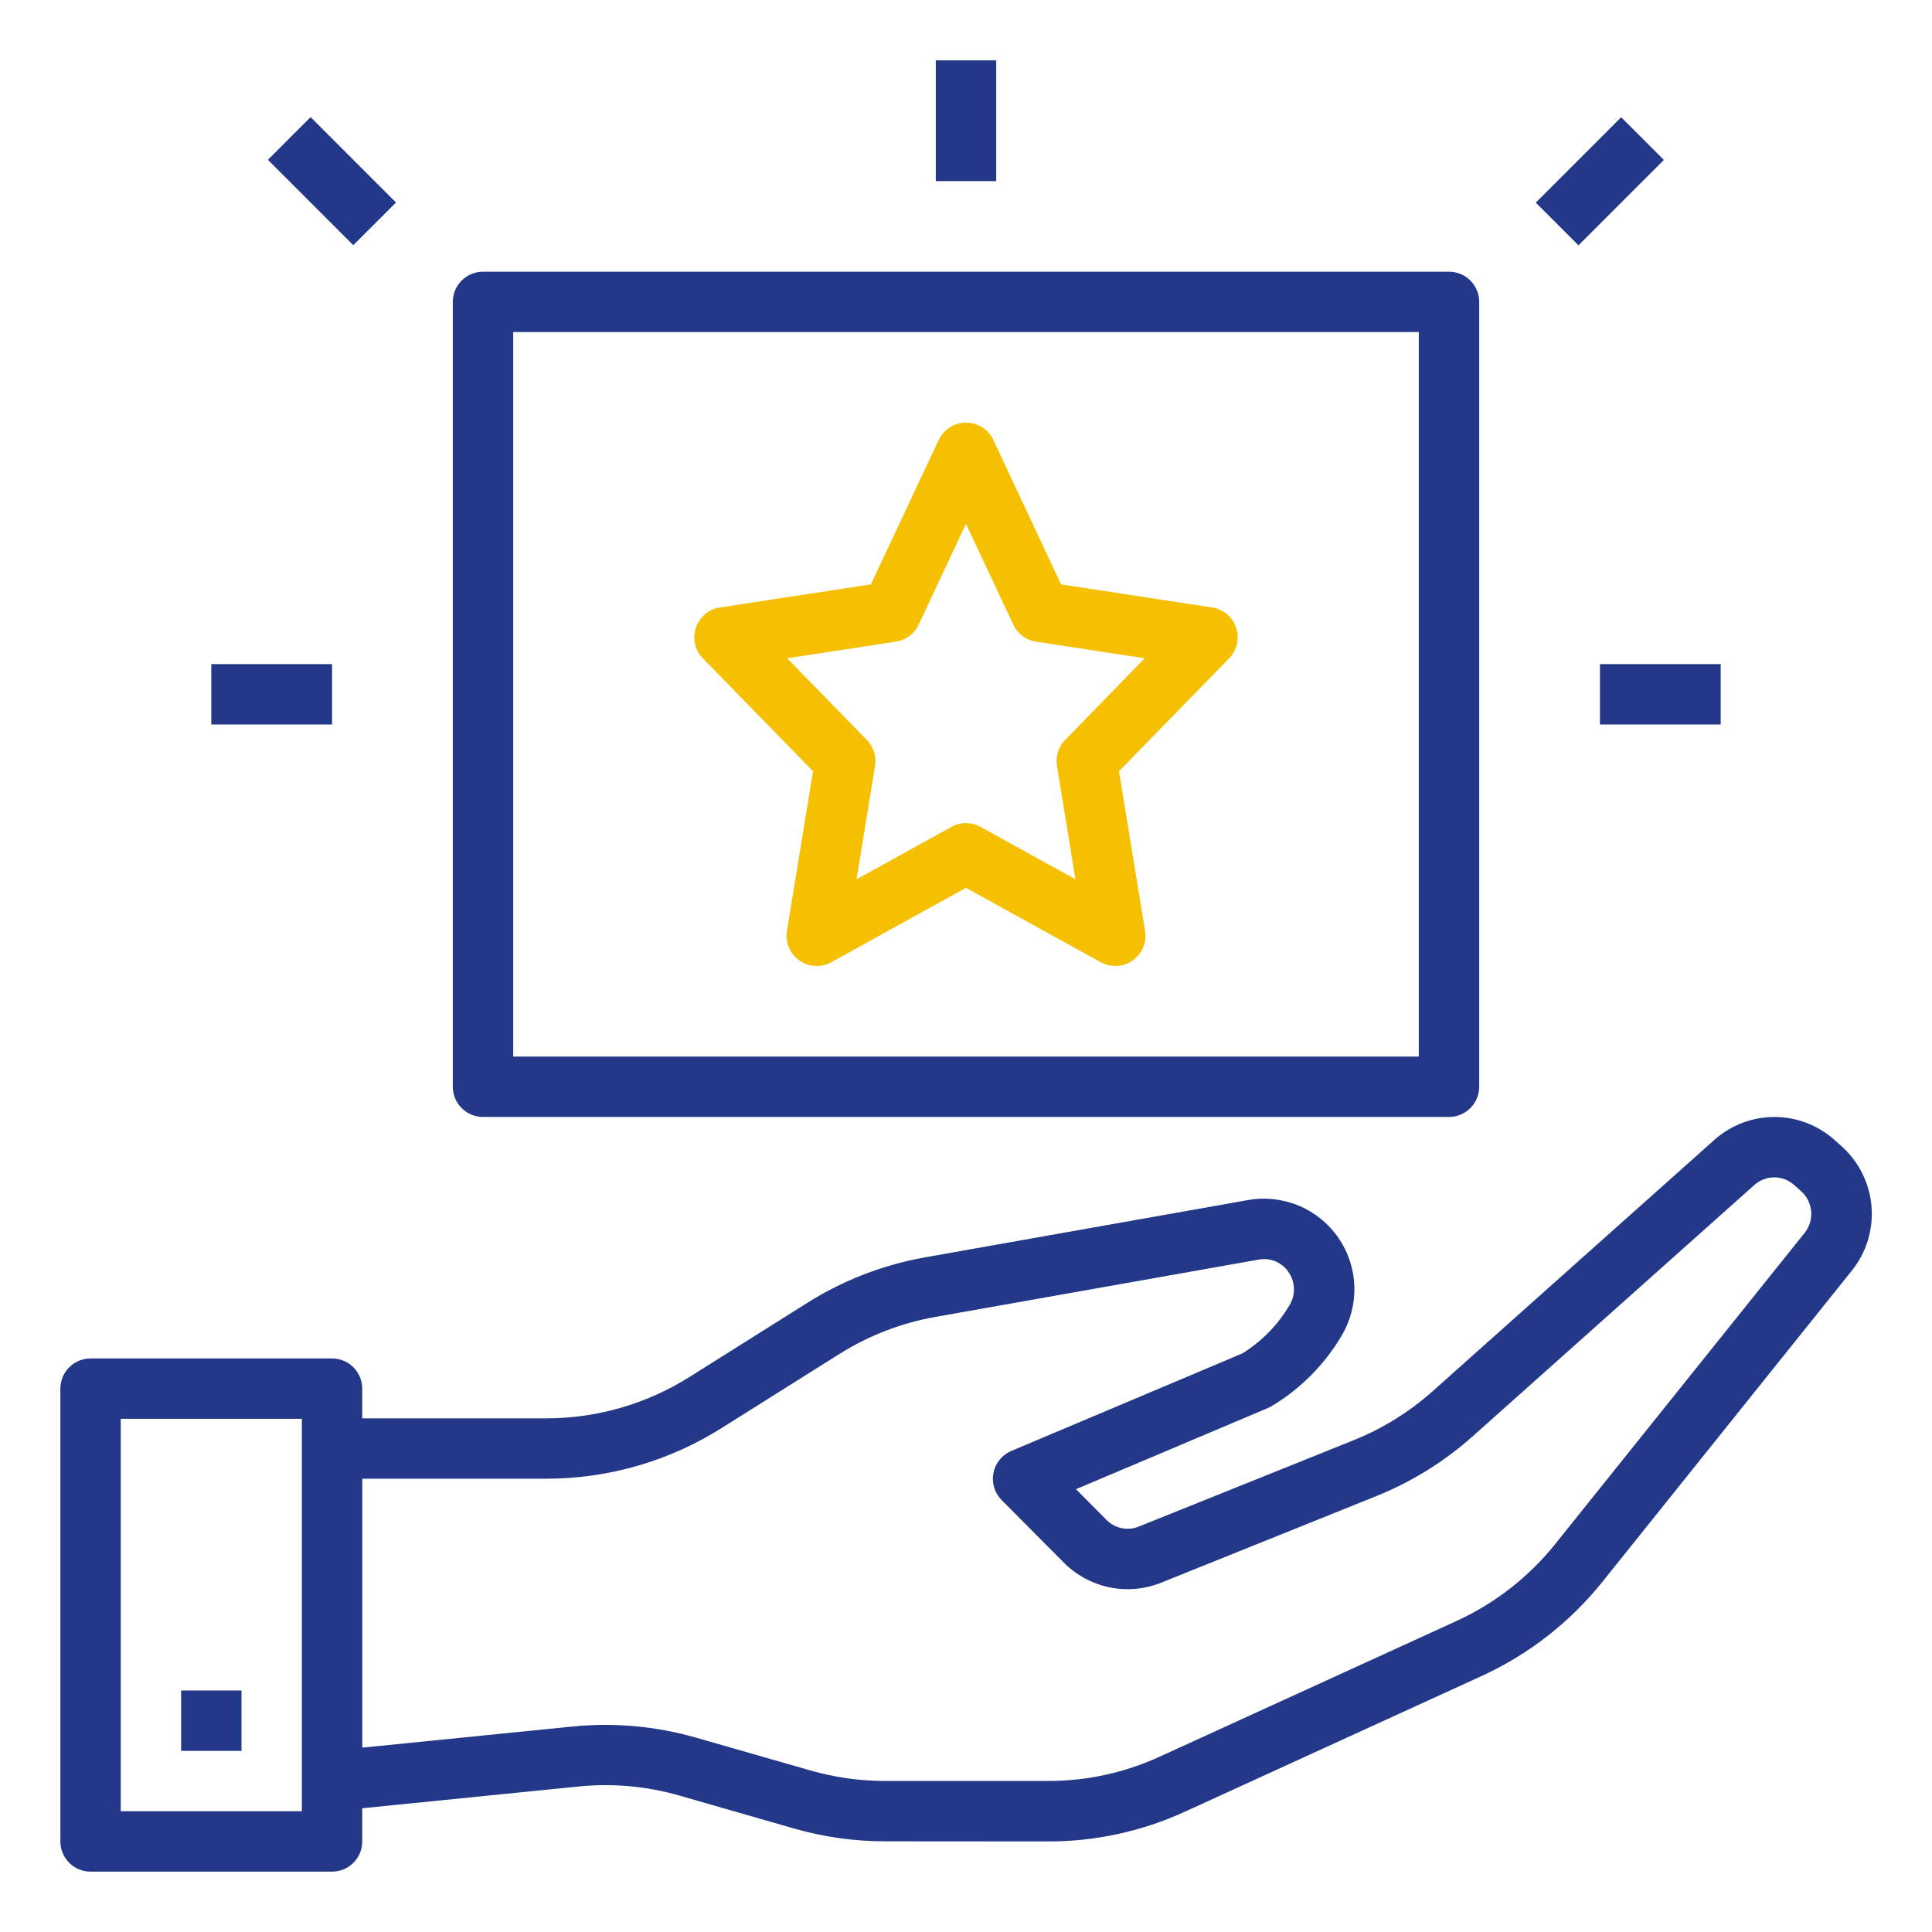 <svg xmlns="http://www.w3.org/2000/svg" fill="none" viewBox="0 0 60 60" height="60" width="60">
<g id="fi_3886706">
<path fill="#233889" d="M32.551 57.188C34.017 57.19 35.467 56.874 36.8 56.263L46.007 52.053C47.467 51.385 48.751 50.386 49.757 49.134L57.509 39.462C57.963 38.898 58.182 38.18 58.121 37.458C58.059 36.736 57.722 36.066 57.179 35.586L56.96 35.391C56.447 34.937 55.785 34.687 55.1 34.688C54.415 34.69 53.755 34.943 53.243 35.398L44.497 43.201C43.774 43.847 42.945 44.362 42.046 44.724L35.362 47.411C35.194 47.478 35.01 47.495 34.833 47.458C34.655 47.421 34.492 47.333 34.365 47.204L33.415 46.248L39.375 43.728C39.414 43.711 39.453 43.692 39.489 43.67C40.385 43.135 41.132 42.384 41.662 41.486C41.939 41.024 42.077 40.492 42.061 39.954C42.045 39.416 41.875 38.893 41.57 38.449C41.266 38.004 40.84 37.657 40.344 37.447C39.848 37.238 39.302 37.175 38.771 37.267L28.727 39.048C27.428 39.279 26.186 39.759 25.071 40.462L21.414 42.762C20.083 43.601 18.542 44.047 16.969 44.048H11.25V43.125C11.25 42.877 11.151 42.638 10.975 42.462C10.8 42.287 10.561 42.188 10.312 42.188H2.812C2.564 42.188 2.325 42.287 2.15 42.462C1.974 42.638 1.875 42.877 1.875 43.125V57.188C1.875 57.437 1.974 57.675 2.15 57.851C2.325 58.027 2.564 58.125 2.812 58.125H10.312C10.561 58.125 10.8 58.027 10.975 57.851C11.151 57.675 11.25 57.437 11.25 57.188V56.157L17.961 55.482C19.015 55.374 20.081 55.47 21.099 55.763L24.662 56.787C25.579 57.05 26.529 57.184 27.484 57.184L32.551 57.188ZM9.375 56.25H3.75V44.063H9.375V56.25ZM21.618 53.965C20.37 53.607 19.066 53.489 17.774 53.619L11.251 54.275V45.923H16.97C18.894 45.922 20.778 45.378 22.406 44.352L26.062 42.053C26.974 41.478 27.989 41.086 29.05 40.898L39.096 39.117C39.27 39.085 39.449 39.105 39.612 39.173C39.775 39.242 39.915 39.356 40.014 39.503C40.12 39.653 40.179 39.83 40.185 40.014C40.191 40.197 40.142 40.378 40.046 40.534C39.686 41.146 39.182 41.661 38.578 42.034L31.406 45.061C31.265 45.121 31.141 45.215 31.044 45.334C30.947 45.453 30.881 45.594 30.852 45.744C30.822 45.895 30.83 46.05 30.875 46.197C30.919 46.343 30.999 46.477 31.107 46.586L33.036 48.526C33.423 48.917 33.916 49.184 34.455 49.296C34.993 49.407 35.553 49.356 36.063 49.151L42.742 46.463C43.842 46.02 44.857 45.39 45.742 44.6L54.488 36.797C54.657 36.647 54.875 36.564 55.101 36.564C55.326 36.564 55.544 36.647 55.713 36.797L55.932 36.991C56.114 37.152 56.227 37.377 56.248 37.62C56.268 37.862 56.194 38.102 56.042 38.292L48.291 47.961C47.469 48.983 46.42 49.798 45.228 50.344L36.02 54.553C34.932 55.053 33.748 55.311 32.551 55.309H27.48C26.701 55.309 25.925 55.2 25.176 54.985L21.618 53.965Z" id="Vector"></path>
<path fill="#233889" d="M5.625 52.5H7.5V54.375H5.625V52.5Z" id="Vector_2"></path>
<path fill="#233889" d="M14.062 9.375V33.75C14.062 33.999 14.161 34.237 14.337 34.413C14.513 34.589 14.751 34.688 15 34.688H45C45.249 34.688 45.487 34.589 45.663 34.413C45.839 34.237 45.938 33.999 45.938 33.75V9.375C45.938 9.126 45.839 8.888 45.663 8.712C45.487 8.536 45.249 8.438 45 8.438H15C14.751 8.438 14.513 8.536 14.337 8.712C14.161 8.888 14.062 9.126 14.062 9.375ZM15.938 10.312H44.062V32.812H15.938V10.312Z" id="Vector_3"></path>
<path fill="#F6C002" d="M37.641 18.865L32.953 18.149L30.849 13.664C30.773 13.503 30.653 13.366 30.503 13.271C30.352 13.176 30.178 13.125 30 13.125C29.822 13.125 29.648 13.176 29.498 13.271C29.348 13.366 29.228 13.503 29.152 13.664L27.046 18.149L22.359 18.865C22.188 18.891 22.028 18.963 21.896 19.074C21.765 19.185 21.666 19.331 21.611 19.494C21.556 19.657 21.548 19.833 21.586 20.001C21.625 20.169 21.709 20.323 21.829 20.447L25.249 23.951L24.439 28.911C24.411 29.085 24.432 29.263 24.5 29.425C24.568 29.587 24.681 29.727 24.825 29.829C24.968 29.93 25.138 29.989 25.314 29.998C25.489 30.008 25.664 29.968 25.818 29.882L29.999 27.572L34.181 29.882C34.336 29.968 34.51 30.008 34.686 29.998C34.862 29.989 35.031 29.93 35.175 29.829C35.319 29.727 35.431 29.587 35.5 29.425C35.568 29.263 35.589 29.085 35.561 28.911L34.751 23.951L38.171 20.447C38.291 20.323 38.375 20.169 38.413 20.001C38.452 19.833 38.443 19.657 38.389 19.494C38.334 19.331 38.235 19.185 38.103 19.074C37.971 18.963 37.811 18.891 37.641 18.865ZM33.078 22.981C32.976 23.086 32.899 23.213 32.855 23.353C32.811 23.493 32.8 23.641 32.824 23.786L33.399 27.307L30.452 25.68C30.314 25.603 30.158 25.563 29.999 25.563C29.841 25.563 29.685 25.603 29.547 25.68L26.6 27.307L27.175 23.786C27.198 23.641 27.188 23.493 27.143 23.353C27.099 23.213 27.023 23.086 26.921 22.981L24.445 20.443L27.824 19.927C27.977 19.904 28.121 19.843 28.244 19.751C28.367 19.659 28.466 19.538 28.531 19.398L29.999 16.269L31.468 19.398C31.533 19.538 31.631 19.659 31.755 19.751C31.878 19.843 32.022 19.904 32.174 19.927L35.549 20.443L33.078 22.981Z" id="Vector_4"></path>
<path fill="#233889" d="M29.062 1.875H30.938V5.625H29.062V1.875Z" id="Vector_5"></path>
<path fill="#233889" d="M49.688 20.625H53.438V22.5H49.688V20.625Z" id="Vector_6"></path>
<path fill="#233889" d="M6.562 20.625H10.312V22.5H6.562V20.625Z" id="Vector_7"></path>
<path fill="#233889" d="M8.32 4.963L9.646 3.637L12.298 6.289L10.972 7.615L8.32 4.963Z" id="Vector_8"></path>
<path fill="#233889" d="M47.695 6.293L50.347 3.641L51.673 4.967L49.021 7.619L47.695 6.293Z" id="Vector_9"></path>
</g>
</svg>
